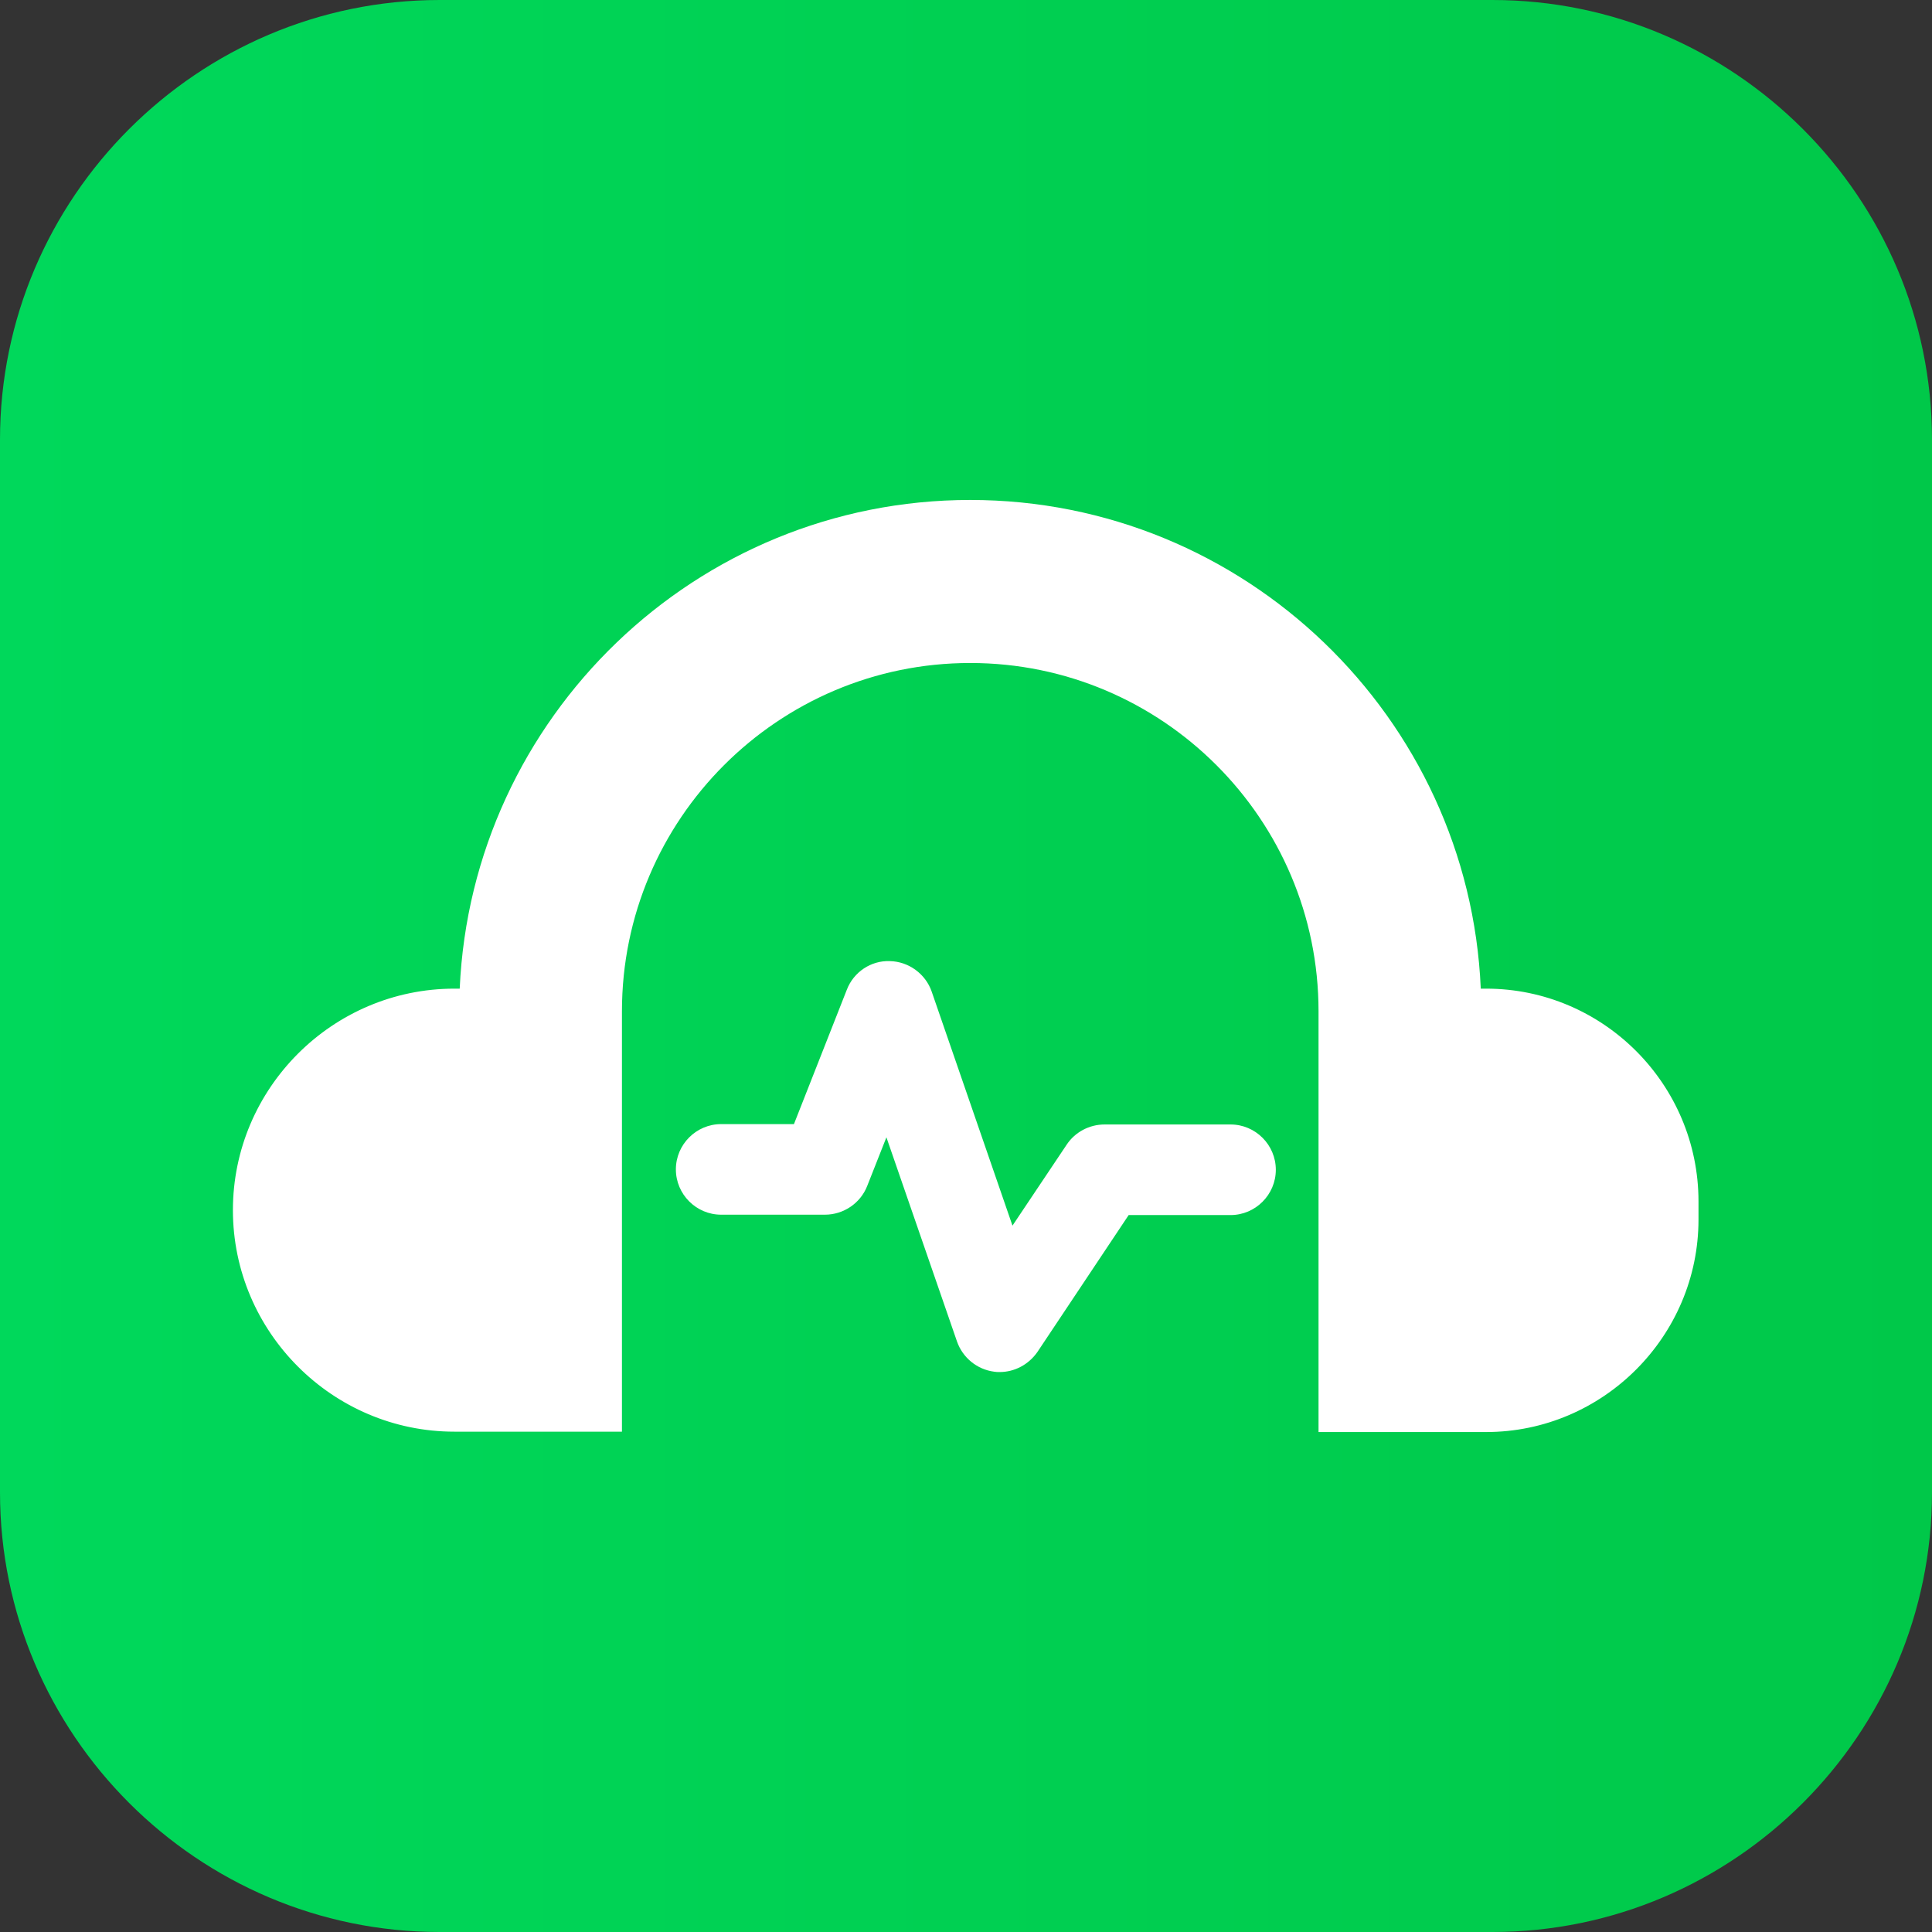<svg width="36" height="36" viewBox="0 0 36 36" fill="none" xmlns="http://www.w3.org/2000/svg">
<rect x="0" y="0" width="36" height="36" fill="#333333" stroke="none"/>
<g clip-path="url(#clip0_3048_10166)">
<g clip-path="url(#clip1_3048_10166)">
<path d="M27.809 36H8.191C3.684 36 0 32.316 0 27.809V8.191C0 3.684 3.684 0 8.191 0H27.809C32.316 0 36 3.684 36 8.191V27.809C36 32.316 32.316 36 27.809 36Z" fill="url(#paint0_linear_3048_10166)"/>
<path d="M22.93 20.953H20.581C20.3 20.953 20.033 21.094 19.878 21.326L18.866 22.838L17.361 18.478C17.248 18.148 16.932 17.916 16.581 17.909C16.229 17.895 15.905 18.113 15.779 18.443L14.794 20.946H13.438C12.973 20.946 12.594 21.326 12.594 21.79C12.594 22.254 12.973 22.634 13.438 22.634H15.371C15.716 22.634 16.032 22.423 16.159 22.099L16.517 21.192L17.832 24.996C17.938 25.299 18.205 25.517 18.521 25.559C18.556 25.566 18.591 25.566 18.627 25.566C18.908 25.566 19.168 25.425 19.33 25.193L21.031 22.641H22.93C23.394 22.641 23.773 22.261 23.773 21.797C23.773 21.333 23.394 20.953 22.93 20.953Z" fill="white"/>
<path d="M27.691 18.422H27.592C27.374 13.366 23.191 9.316 18.079 9.316C12.967 9.316 8.791 13.366 8.566 18.422H8.467C6.196 18.422 4.34 20.278 4.34 22.549C4.34 24.82 6.196 26.677 8.467 26.677H8.552H11.252H11.589V18.844C11.589 15.265 14.5 12.354 18.079 12.354C21.658 12.354 24.569 15.265 24.569 18.844V26.684H27.606H27.691C29.87 26.684 31.649 24.898 31.649 22.725V22.387C31.649 20.201 29.87 18.422 27.691 18.422Z" fill="white"/>
</g>
</g>
<defs>
<linearGradient id="paint0_linear_3048_10166" x1="0" y1="18" x2="36" y2="18" gradientUnits="userSpaceOnUse">
<stop stop-color="#00D85B"/>
<stop offset="1" stop-color="#00C849"/>
</linearGradient>
<clipPath id="clip0_3048_10166">
<rect width="36" height="36" fill="white"/>
</clipPath>
<clipPath id="clip1_3048_10166">
<rect width="36" height="36" fill="white"/>
</clipPath>
</defs>
</svg>
